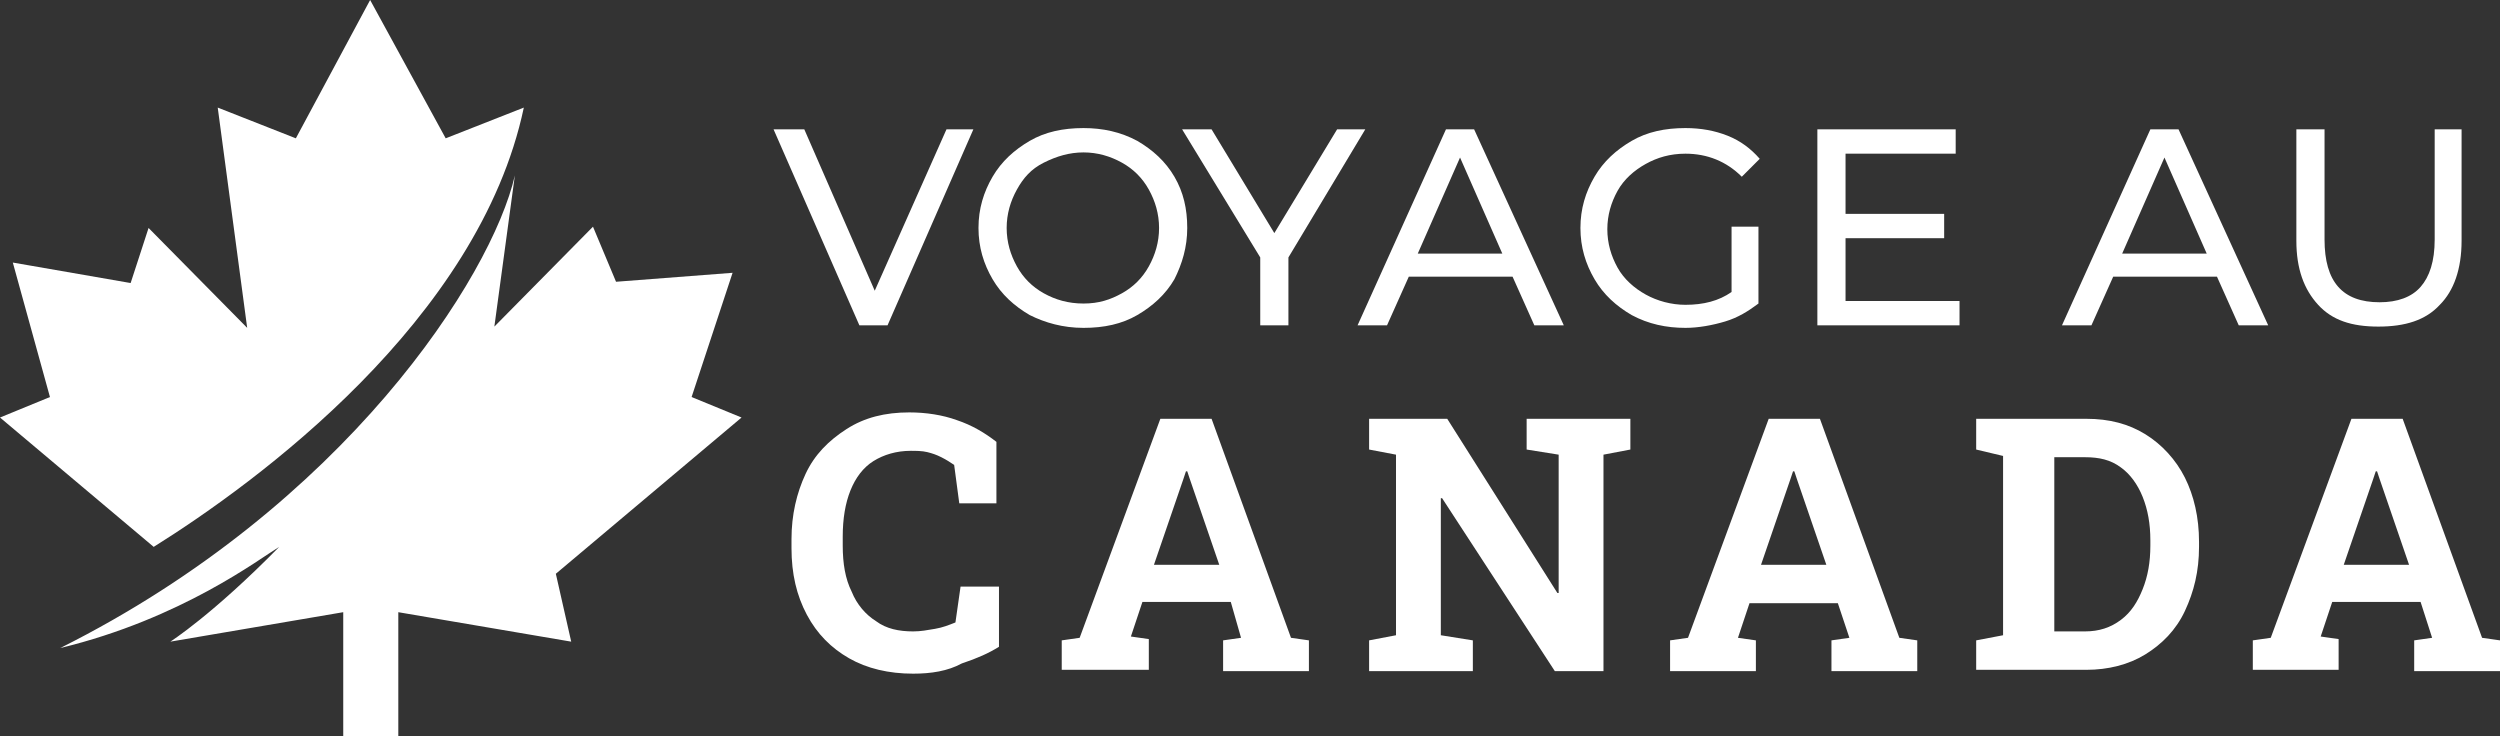 <?xml version="1.0" encoding="utf-8"?>
<!-- Generator: Adobe Illustrator 24.1.0, SVG Export Plug-In . SVG Version: 6.00 Build 0)  -->
<svg version="1.1" id="Layer_1" xmlns="http://www.w3.org/2000/svg" xmlns:xlink="http://www.w3.org/1999/xlink" x="0px" y="0px"
	 width="195.2px" height="57.5px" viewBox="0 0 195.2 57.5" style="enable-background:new 0 0 195.2 57.5;" xml:space="preserve">
<rect x="0" y="0" width="195.2" height="57.5" fill="#333333" stroke="none"/>
<style type="text/css">
	.st0{fill:#FFFFFF;}
</style>
<g>
	<path class="st0" d="M12,42.7c8-5,25.4-17.7,28.9-34.3l-6.1,2.4L28.9,0l-5.8,10.8L17,8.4l2.3,17.2l-7.7-7.8l-1.4,4.3L1,20.5L3.9,31
		L0,32.6L12,42.7z"/>
	<g>
		<path class="st0" d="M57.9,32.6L54,31l3.2-9.7L48.1,22l-1.8-4.3l-7.7,7.8l1.6-11.8c-1.8,7.9-13.3,25.8-35.5,36.9
			c9.5-2.3,15.6-7,17.1-7.9c-5.2,5.3-8.5,7.4-8.5,7.4l13.5-2.3v9.7h4.3v-9.7l13.5,2.3l-1.2-5.3L57.9,32.6z"/>
	</g>
</g>
<g>
	<g>
		<path class="st0" d="M76,10.1l-6.7,15.3h-2.2l-6.7-15.3h2.4l5.5,12.6l5.6-12.6H76z"/>
		<path class="st0" d="M80.4,24.6c-1.2-0.7-2.2-1.6-2.9-2.8c-0.7-1.2-1.1-2.5-1.1-4s0.4-2.8,1.1-4s1.7-2.1,2.9-2.8
			c1.2-0.7,2.6-1,4.2-1c1.5,0,2.9,0.3,4.2,1c1.2,0.7,2.2,1.6,2.9,2.8c0.7,1.2,1,2.5,1,4s-0.4,2.8-1,4C91,23,90,23.9,88.8,24.6
			c-1.2,0.7-2.6,1-4.2,1S81.6,25.2,80.4,24.6z M87.6,22.9c0.9-0.5,1.6-1.2,2.1-2.1s0.8-1.9,0.8-3s-0.3-2.1-0.8-3s-1.2-1.6-2.1-2.1
			s-1.9-0.8-3-0.8s-2.1,0.3-3.1,0.8s-1.6,1.2-2.1,2.1c-0.5,0.9-0.8,1.9-0.8,3s0.3,2.1,0.8,3s1.2,1.6,2.1,2.1s1.9,0.8,3.1,0.8
			S86.7,23.4,87.6,22.9z"/>
		<path class="st0" d="M100.6,20.1v5.3h-2.2v-5.3l-6.1-10h2.3l4.9,8.1l4.9-8.1h2.2L100.6,20.1z"/>
		<path class="st0" d="M118.1,21.6H110l-1.7,3.8H106l6.9-15.3h2.2l7,15.3h-2.3L118.1,21.6z M117.3,19.8l-3.3-7.5l-3.3,7.5H117.3z"/>
		<path class="st0" d="M135.2,17.7h2.1v6c-0.8,0.6-1.6,1.1-2.6,1.4s-2.1,0.5-3.1,0.5c-1.5,0-2.9-0.3-4.2-1c-1.2-0.7-2.2-1.6-2.9-2.8
			s-1.1-2.5-1.1-4s0.4-2.8,1.1-4s1.7-2.1,2.9-2.8c1.2-0.7,2.6-1,4.2-1c1.2,0,2.3,0.2,3.3,0.6s1.8,1,2.5,1.8l-1.4,1.4
			c-1.2-1.2-2.7-1.8-4.4-1.8c-1.2,0-2.2,0.3-3.1,0.8c-0.9,0.5-1.7,1.2-2.2,2.1c-0.5,0.9-0.8,1.9-0.8,3s0.3,2.1,0.8,3
			s1.3,1.6,2.2,2.1s2,0.8,3.1,0.8c1.4,0,2.6-0.3,3.6-1L135.2,17.7L135.2,17.7z"/>
		<path class="st0" d="M153,23.5v1.9h-11.1V10.1h10.8V12h-8.6v4.7h7.7v1.9h-7.7v4.9H153z"/>
		<path class="st0" d="M173.1,21.6H165l-1.7,3.8H161l6.9-15.3h2.2l7,15.3h-2.3L173.1,21.6z M172.3,19.8l-3.3-7.5l-3.3,7.5H172.3z"/>
		<path class="st0" d="M181,23.8c-1.1-1.2-1.7-2.8-1.7-5v-8.7h2.2v8.6c0,3.3,1.4,4.9,4.3,4.9c1.4,0,2.5-0.4,3.2-1.2
			c0.7-0.8,1.1-2,1.1-3.7v-8.6h2.1v8.7c0,2.2-0.6,3.9-1.7,5c-1.1,1.2-2.7,1.7-4.8,1.7S182.1,25,181,23.8z"/>
		<path class="st0" d="M71.3,52.6c-1.9,0-3.6-0.4-5-1.2S63.8,49.5,63,48s-1.2-3.2-1.2-5.2v-0.7c0-1.9,0.4-3.6,1.1-5.1
			c0.7-1.5,1.8-2.6,3.2-3.5s3-1.3,4.9-1.3c1.3,0,2.6,0.2,3.7,0.6c1.2,0.4,2.2,1,3.1,1.7v4.8h-2.9l-0.4-3c-0.3-0.2-0.6-0.4-1-0.6
			c-0.4-0.2-0.7-0.3-1.1-0.4c-0.4-0.1-0.9-0.1-1.3-0.1c-1.1,0-2.1,0.3-2.9,0.8s-1.4,1.3-1.8,2.3s-0.6,2.2-0.6,3.6v0.7
			c0,1.4,0.2,2.6,0.7,3.6c0.4,1,1.1,1.8,1.9,2.3c0.8,0.6,1.8,0.8,2.9,0.8c0.6,0,1.1-0.1,1.7-0.2c0.6-0.1,1.1-0.3,1.6-0.5l0.4-2.8h3
			v4.7c-0.8,0.5-1.7,0.9-2.9,1.3C74,52.4,72.7,52.6,71.3,52.6z"/>
		<path class="st0" d="M82.9,52.3V50l1.4-0.2l6.3-17.1h4l6.2,17.1l1.4,0.2v2.4h-6.7V50l1.4-0.2L96.1,47h-6.9l-0.9,2.7l1.4,0.2v2.4
			C89.7,52.3,82.9,52.3,82.9,52.3z M90.1,44.1h5.1l-2.3-6.7l-0.2-0.6h-0.1l-0.2,0.6L90.1,44.1z"/>
		<path class="st0" d="M106.9,52.3V50l2.1-0.4V35.5l-2.1-0.4v-2.4h2.1h4l8.6,13.6h0.1V35.5l-2.5-0.4v-2.4h6h2.1v2.4l-2.1,0.4v16.9
			h-3.8l-8.8-13.5h-0.1v10.7L115,50v2.4h-8.1V52.3z"/>
		<path class="st0" d="M130.4,52.3V50l1.4-0.2l6.3-17.1h4l6.2,17.1l1.4,0.2v2.4H143V50l1.4-0.2l-0.9-2.7h-6.9l-0.9,2.7l1.4,0.2v2.4
			h-6.7V52.3z M137.5,44.1h5.1l-2.3-6.7l-0.2-0.6H140l-0.2,0.6L137.5,44.1z"/>
		<path class="st0" d="M154.3,52.3V50l2.1-0.4v-14l-2.1-0.5v-2.4h2.1h6.5c1.8,0,3.3,0.4,4.6,1.2s2.4,2,3.1,3.4s1.1,3.1,1.1,5v0.4
			c0,1.9-0.4,3.5-1.1,5s-1.8,2.6-3.1,3.4c-1.3,0.8-2.9,1.2-4.6,1.2C162.9,52.3,154.3,52.3,154.3,52.3z M160.4,49.3h2.4
			c1.1,0,2-0.3,2.8-0.9c0.8-0.6,1.3-1.4,1.7-2.4s0.6-2.1,0.6-3.4v-0.4c0-1.3-0.2-2.4-0.6-3.4c-0.4-1-1-1.8-1.7-2.3
			c-0.8-0.6-1.7-0.8-2.8-0.8h-2.4V49.3z"/>
		<path class="st0" d="M175.9,52.3V50l1.4-0.2l6.3-17.1h4l6.2,17.1l1.4,0.2v2.4h-6.7V50l1.4-0.2L189,47h-6.9l-0.9,2.7l1.4,0.2v2.4
			C182.6,52.3,175.9,52.3,175.9,52.3z M183,44.1h5.1l-2.3-6.7l-0.2-0.6h-0.1l-0.2,0.6L183,44.1z"/>
	</g>
</g>
</svg>
